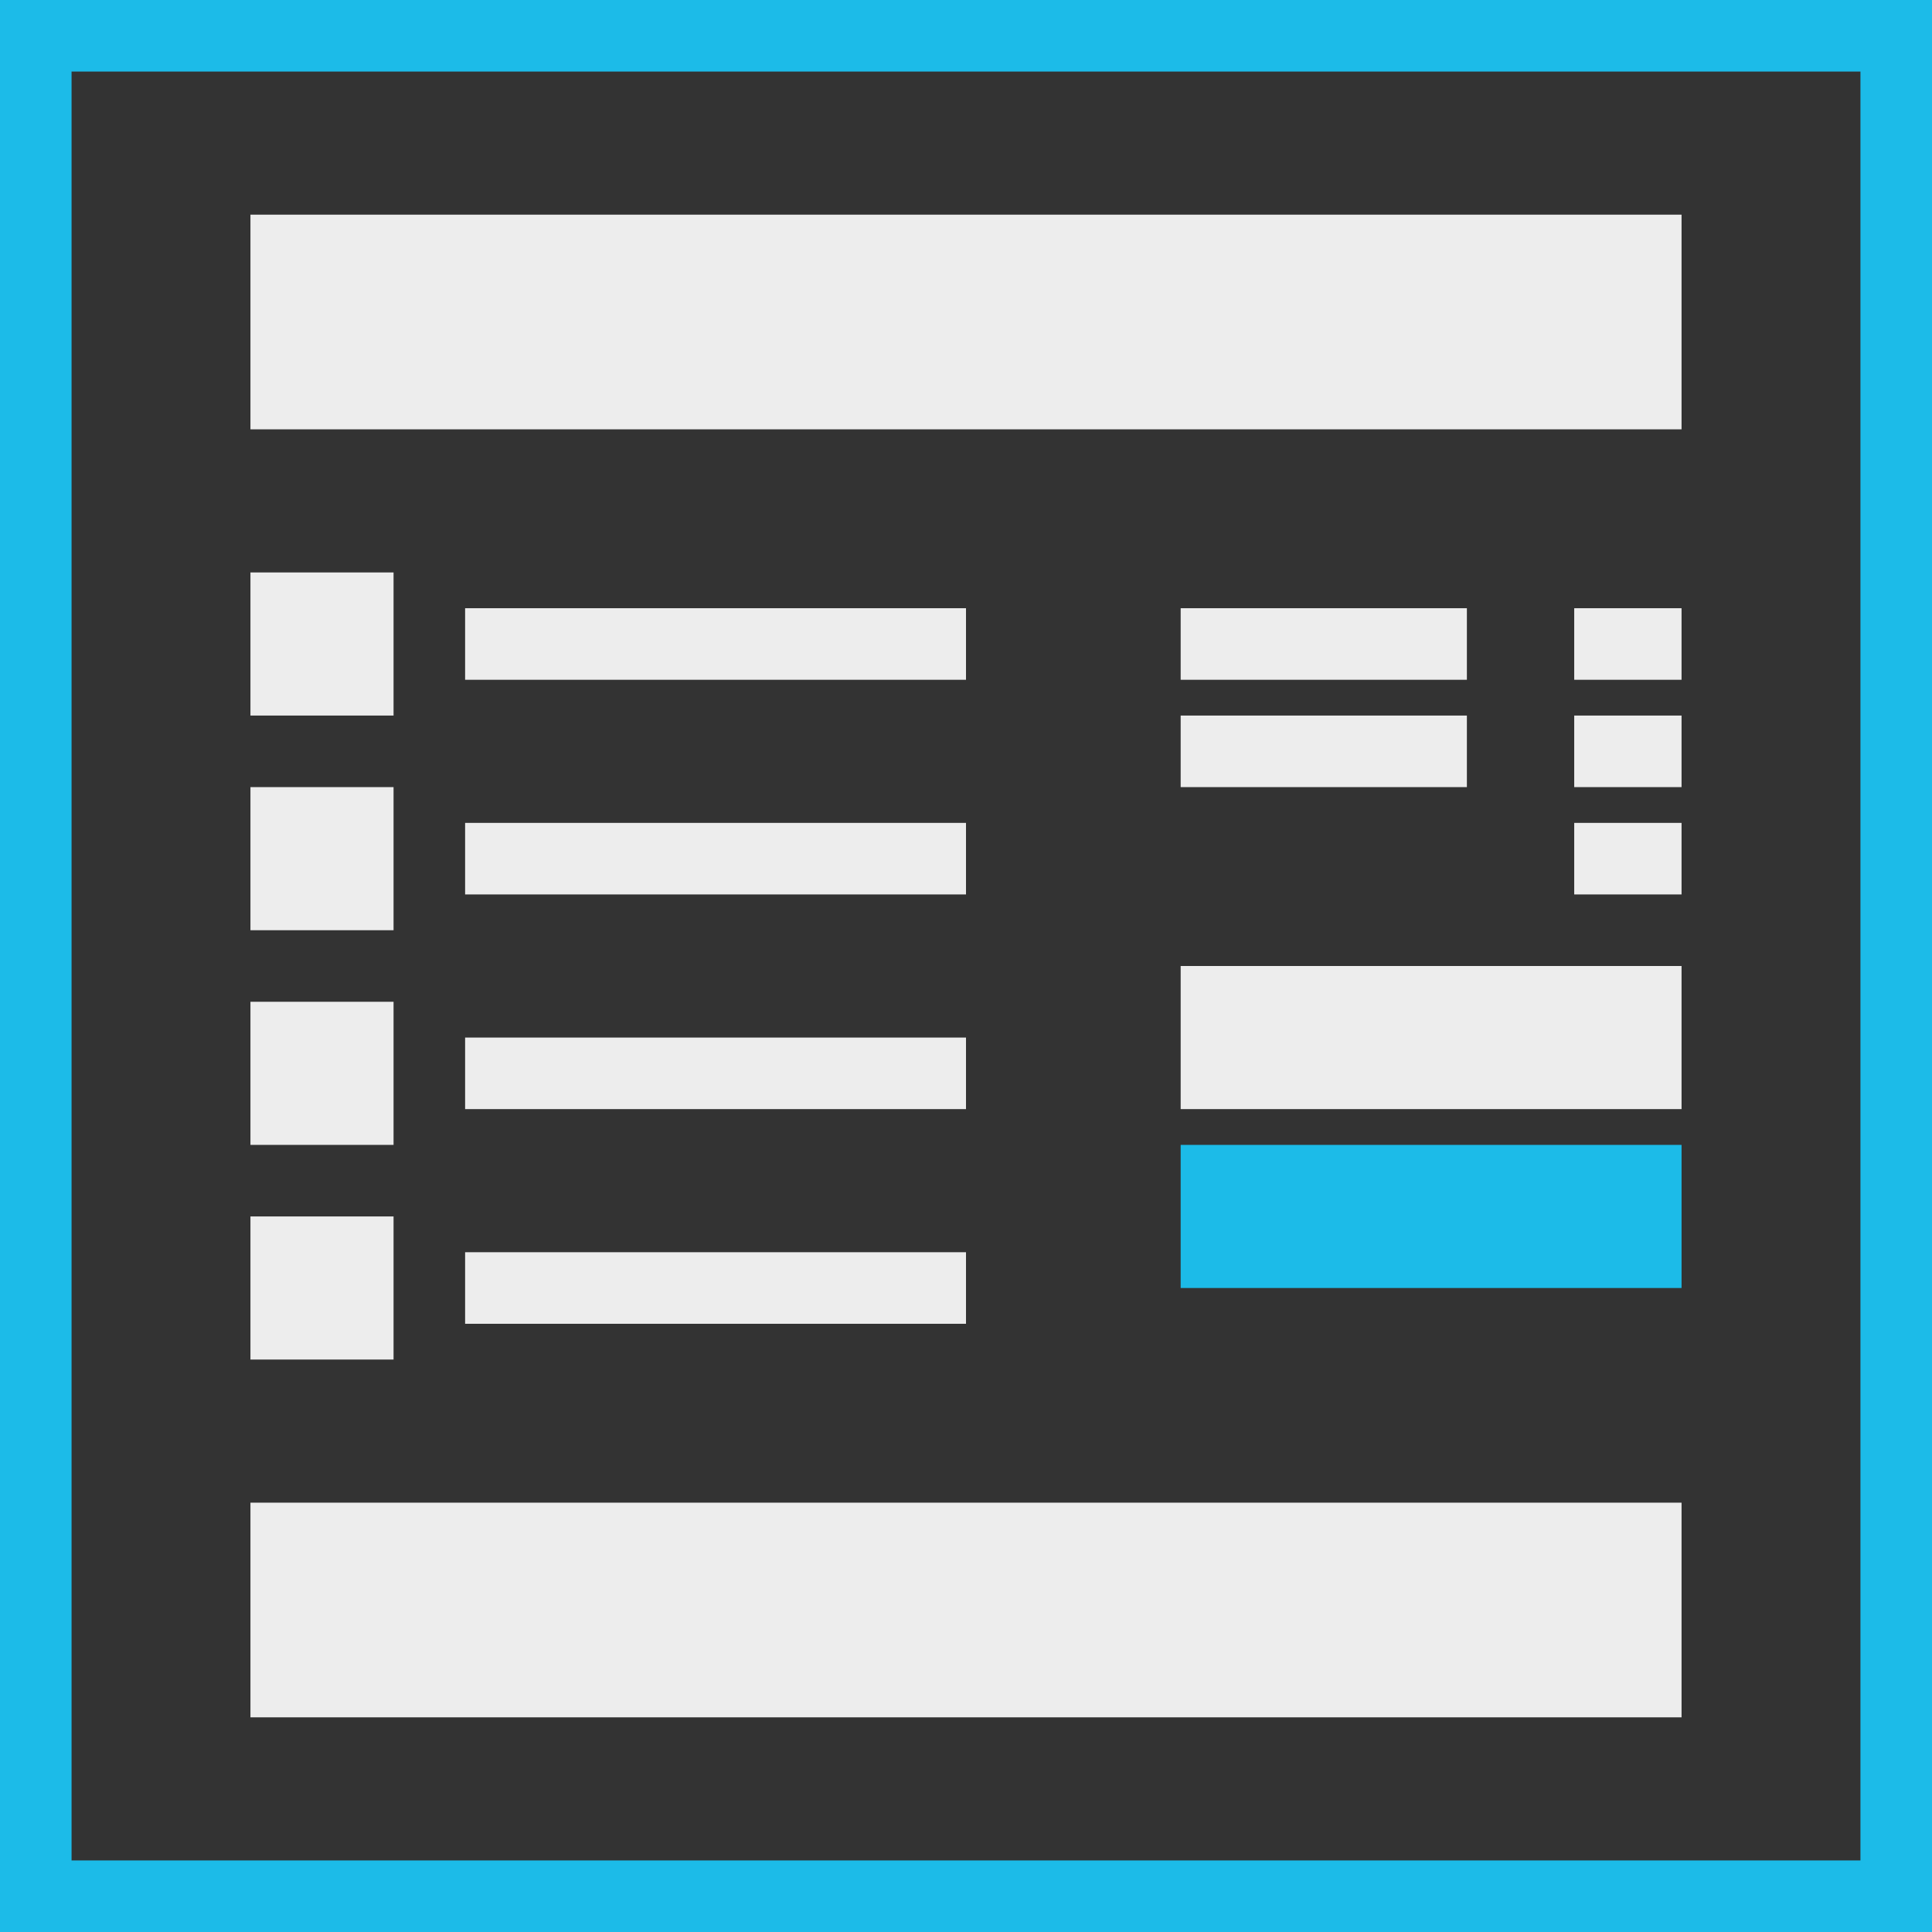 <svg xmlns="http://www.w3.org/2000/svg" width="54" height="54" viewBox="0 0 54 54">
    <rect x="0" y="0" width="54" height="54" fill="#333333" stroke="none"/>
    <g fill="none" fill-rule="evenodd">
        <g>
            <g>
                <path stroke="#1CBBE8" stroke-width="2" d="M1 1H53V53H1z" transform="translate(-364 -562) translate(364 562)"/>
                <g>
                    <g>
                        <path fill="#EDEDED" d="M0 0H40V6H0zM0 36H40V42H0zM0 10H4V14H0zM26 11H34V13H26zM6 11H20V13H6zM0 16H4V20H0zM6 17H20V19H6zM0 22H4V26H0zM6 23H20V25H6zM0 28H4V32H0zM6 29H20V31H6zM26 14H34V16H26zM26 21H40V25H26zM37 11H40V13H37zM37 14H40V16H37zM37 17H40V19H37z" transform="translate(-364 -562) translate(364 562) translate(7 6)"/>
                        <path fill="#1CBBE8" d="M26 26H40V30H26z" transform="translate(-364 -562) translate(364 562) translate(7 6)"/>
                    </g>
                </g>
            </g>
        </g>
    </g>
</svg>

